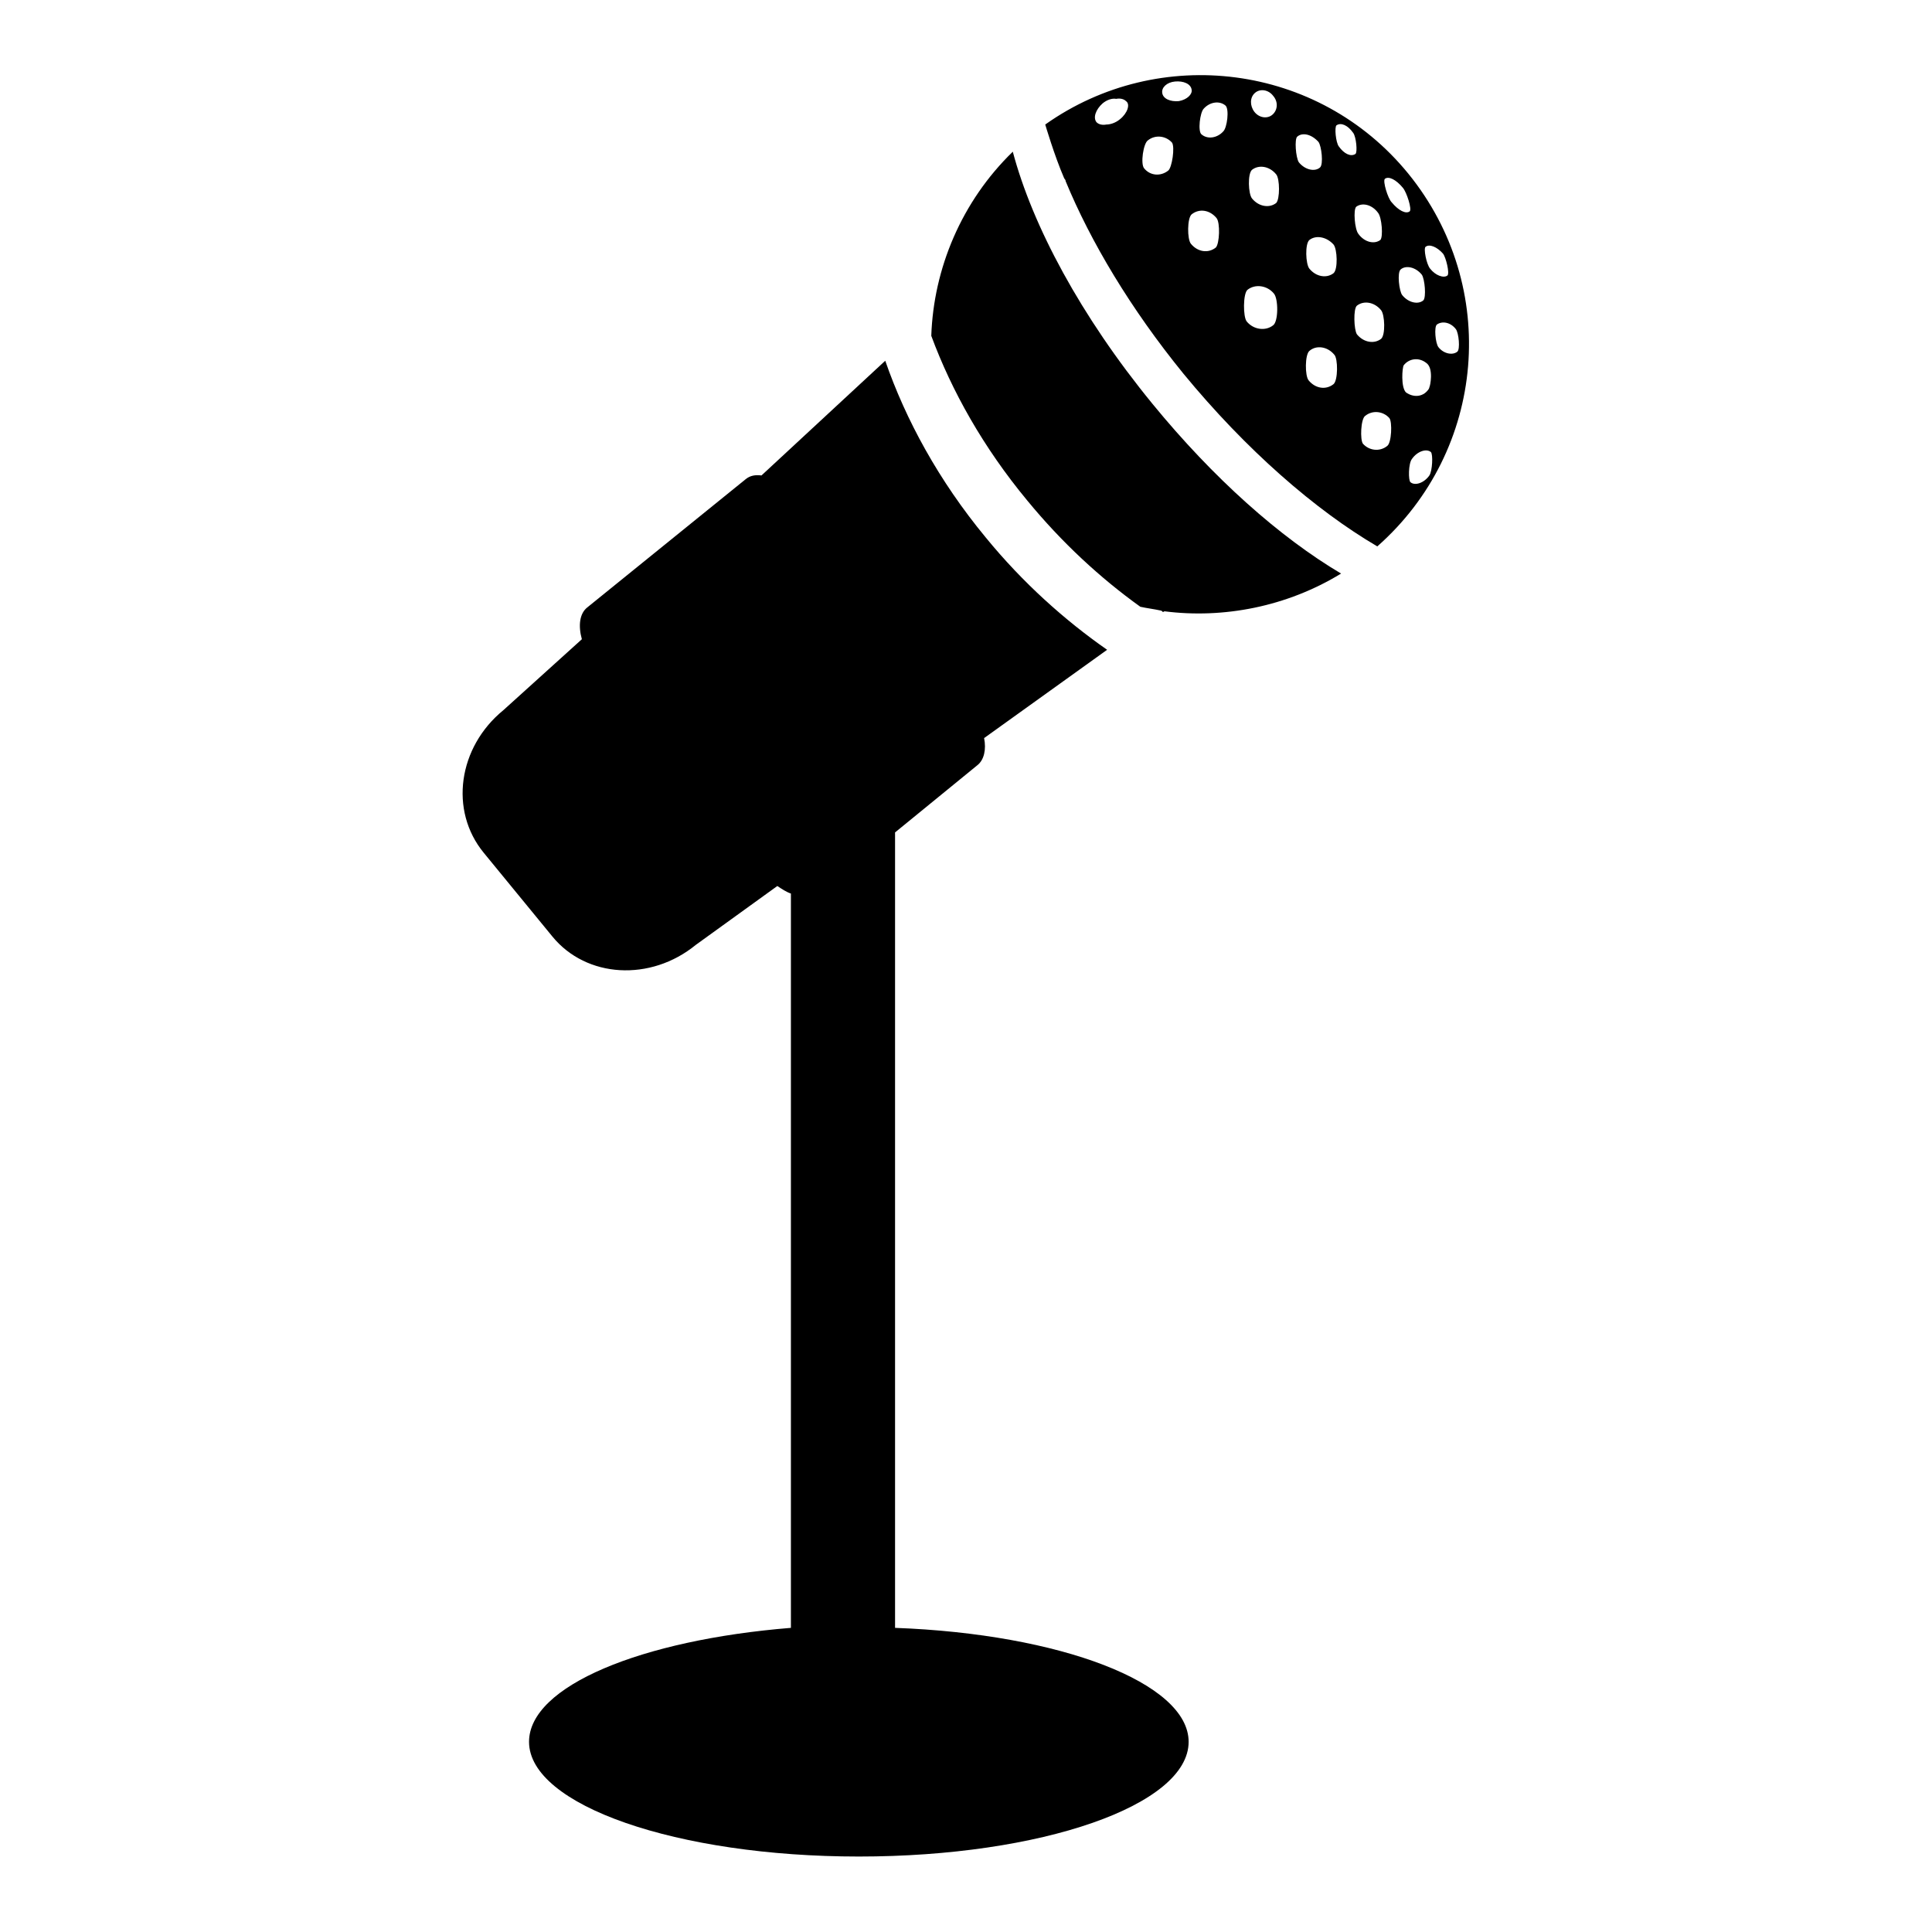 <?xml version="1.0" encoding="utf-8"?>
<!-- Svg Vector Icons : http://www.onlinewebfonts.com/icon -->
<!DOCTYPE svg PUBLIC "-//W3C//DTD SVG 1.1//EN" "http://www.w3.org/Graphics/SVG/1.1/DTD/svg11.dtd">
<svg version="1.1" xmlns="http://www.w3.org/2000/svg" xmlns:xlink="http://www.w3.org/1999/xlink" x="0px" y="0px" viewBox="0 0 256 256" enable-background="new 0 0 256 256" xml:space="preserve">
<g><g><g><path fill="#000000" d="M186.6,23c-11.9-14.6-33-17.2-48.1-6.5c0,0,1.2,4.1,2.5,7.1c0.1,0.2,0.2,0.2,0.2,0.4c3.3,8,8.6,16.9,15.6,25.5c8.3,10.1,17.5,18.1,25.7,22.9C196.9,59.7,198.8,38,186.6,23z M186,48.4c0.7-0.9,2-1.1,3-0.3c1,0.7,0.5,3.1,0.4,3.2c0,0.1-0.1,0.3-0.2,0.4c-0.7,0.9-1.9,1-2.9,0.3C185.6,51.3,185.8,48.7,186,48.4z M189.4,63c-0.7,1-1.9,1.4-2.5,0.9c-0.3-0.2-0.3-2.5,0.2-3.1c0.7-1,1.9-1.4,2.5-0.9C189.9,60.2,189.8,62.4,189.4,63z M193.1,46.6c-0.6,0.5-1.8,0.3-2.5-0.6c-0.4-0.5-0.6-2.7-0.2-3c0.7-0.5,1.8-0.3,2.5,0.6C193.3,44.1,193.5,46.3,193.1,46.6z M188.9,32.7c0.5-0.4,1.5,0,2.3,0.9c0.4,0.5,0.9,2.6,0.6,2.9c-0.5,0.4-1.6,0-2.3-0.9C189,35,188.6,32.9,188.9,32.7z M188.6,39.8c-0.7,0.6-2,0.3-2.8-0.7c-0.4-0.5-0.7-3-0.2-3.4c0.7-0.6,2-0.3,2.8,0.7C188.8,37,189,39.4,188.6,39.8z M183.5,23.7c0.5-0.4,1.5,0.1,2.4,1.2c0.5,0.6,1.2,2.8,0.9,3.1c-0.5,0.4-1.5-0.1-2.4-1.2C183.9,26.3,183.2,24,183.5,23.7z M182.6,28.2c0.5,0.6,0.7,3.2,0.3,3.6c-0.8,0.6-2.1,0.3-2.9-0.8c-0.5-0.6-0.7-3.2-0.3-3.6C180.5,26.8,181.8,27.1,182.6,28.2z M176.7,32.4c0.5,0.6,0.6,3.3,0,3.8c-0.9,0.7-2.3,0.5-3.2-0.6c-0.5-0.6-0.6-3.3,0-3.8C174.4,31.1,175.8,31.4,176.7,32.4z M166.3,12.3c0.7-0.6,1.8-0.4,2.4,0.4c0.7,0.8,0.6,1.9-0.1,2.5c-0.7,0.6-1.8,0.4-2.4-0.4C165.6,14,165.6,12.9,166.3,12.3z M148.4,15.8c-0.6,0.5-1.3,0.7-1.8,0.7c-0.5,0.1-1,0-1.3-0.3c-0.5-0.6-0.1-1.7,0.8-2.5c0.6-0.5,1.3-0.7,1.8-0.6c0.5-0.1,1,0,1.3,0.3C149.8,13.8,149.4,15,148.4,15.8z M154.8,22.6c-1,0.8-2.4,0.7-3.2-0.3c-0.5-0.6-0.1-3.3,0.5-3.7c1-0.8,2.4-0.6,3.2,0.3C155.7,19.5,155.3,22.2,154.8,22.6z M156.2,13.4c-1.1,0.1-2.1-0.3-2.2-1.1c-0.1-0.7,0.6-1.4,1.7-1.5c1.1-0.1,2.1,0.3,2.2,1.1C158,12.5,157.3,13.2,156.2,13.4z M161.1,32.8c-1,0.8-2.4,0.6-3.3-0.5c-0.5-0.6-0.5-3.4,0.1-3.9c1-0.8,2.4-0.6,3.3,0.5C161.7,29.5,161.6,32.3,161.1,32.8z M162.1,17.4c-0.8,0.9-2.1,1.1-2.9,0.4c-0.5-0.4-0.2-2.9,0.3-3.4c0.8-0.9,2.1-1.1,2.9-0.4C162.9,14.5,162.6,16.9,162.1,17.4z M168.7,43.1c-1,0.8-2.6,0.6-3.5-0.5c-0.5-0.6-0.5-3.7,0.1-4.2c1-0.8,2.6-0.6,3.5,0.5C169.4,39.6,169.4,42.6,168.7,43.1z M169.1,26.9c-0.9,0.7-2.3,0.5-3.2-0.6c-0.5-0.6-0.6-3.3,0-3.8c0.9-0.7,2.3-0.5,3.2,0.6C169.6,23.7,169.6,26.4,169.1,26.9z M171.9,18.1c0.7-0.6,1.9-0.3,2.8,0.7c0.4,0.5,0.7,3,0.2,3.4c-0.7,0.6-2,0.3-2.8-0.7C171.7,20.9,171.5,18.4,171.9,18.1z M176.7,50.9c-1,0.8-2.4,0.6-3.3-0.5c-0.5-0.6-0.5-3.4,0.1-3.9c0.9-0.8,2.4-0.6,3.3,0.5C177.3,47.5,177.3,50.4,176.7,50.9z M177.4,19.4c-0.4-0.5-0.6-2.6-0.3-2.8c0.6-0.4,1.5,0,2.2,1c0.4,0.5,0.6,2.6,0.3,2.8C179,20.8,178.1,20.4,177.4,19.4z M179.8,40.5c0.9-0.7,2.3-0.5,3.2,0.6c0.5,0.6,0.6,3.3,0,3.8c-0.9,0.7-2.3,0.5-3.2-0.6C179.4,43.7,179.3,40.9,179.8,40.5z M180.6,58.8c-0.4-0.5-0.3-3.3,0.3-3.7c1-0.8,2.4-0.6,3.2,0.3c0.4,0.5,0.3,3.3-0.3,3.7C182.8,59.9,181.4,59.7,180.6,58.8z"/><path fill="#000000" d="M177.7,76c-8.1-4.8-16.9-12.6-25-22.5c-9.5-11.6-15.9-23.6-18.5-33.4c-6.8,6.6-10.5,15.5-10.8,24.4c2.7,7.3,6.9,14.8,12.7,21.8c4.6,5.6,9.7,10.3,15,14.1c0.9,0.2,1.8,0.3,2.7,0.5c0.1,0,0.2,0.1,0.3,0.2l0.2-0.1C162.1,82,170.5,80.4,177.7,76z"/><path fill="#000000" d="M70.1,230.8c0,8.4,19.6,15.2,43.7,15.2c24.2,0,43.7-6.8,43.7-15.2c0-7.8-17-14.3-38.9-15.1V110.3l10.9-8.9c0.9-0.7,1.2-2.1,0.9-3.6l16.3-11.7c-5.6-3.9-11.2-8.9-16.1-14.9c-6.2-7.5-10.6-15.6-13.3-23.4L100.9,63c-0.8-0.1-1.5,0-2.1,0.5l-21,17c-1,0.8-1.2,2.4-0.7,4.2l-10.4,9.4c-6,4.9-7.2,13.3-2.6,18.9l9.1,11.1c4.5,5.5,13,6,19,1.1l10.8-7.8c0.6,0.4,1.2,0.8,1.8,1v97.3C85,217.3,70.1,223.4,70.1,230.8z"/></g><g></g><g></g><g></g><g></g><g></g><g></g><g></g><g></g><g></g><g></g><g></g><g></g><g></g><g></g><g></g></g></g>
</svg>